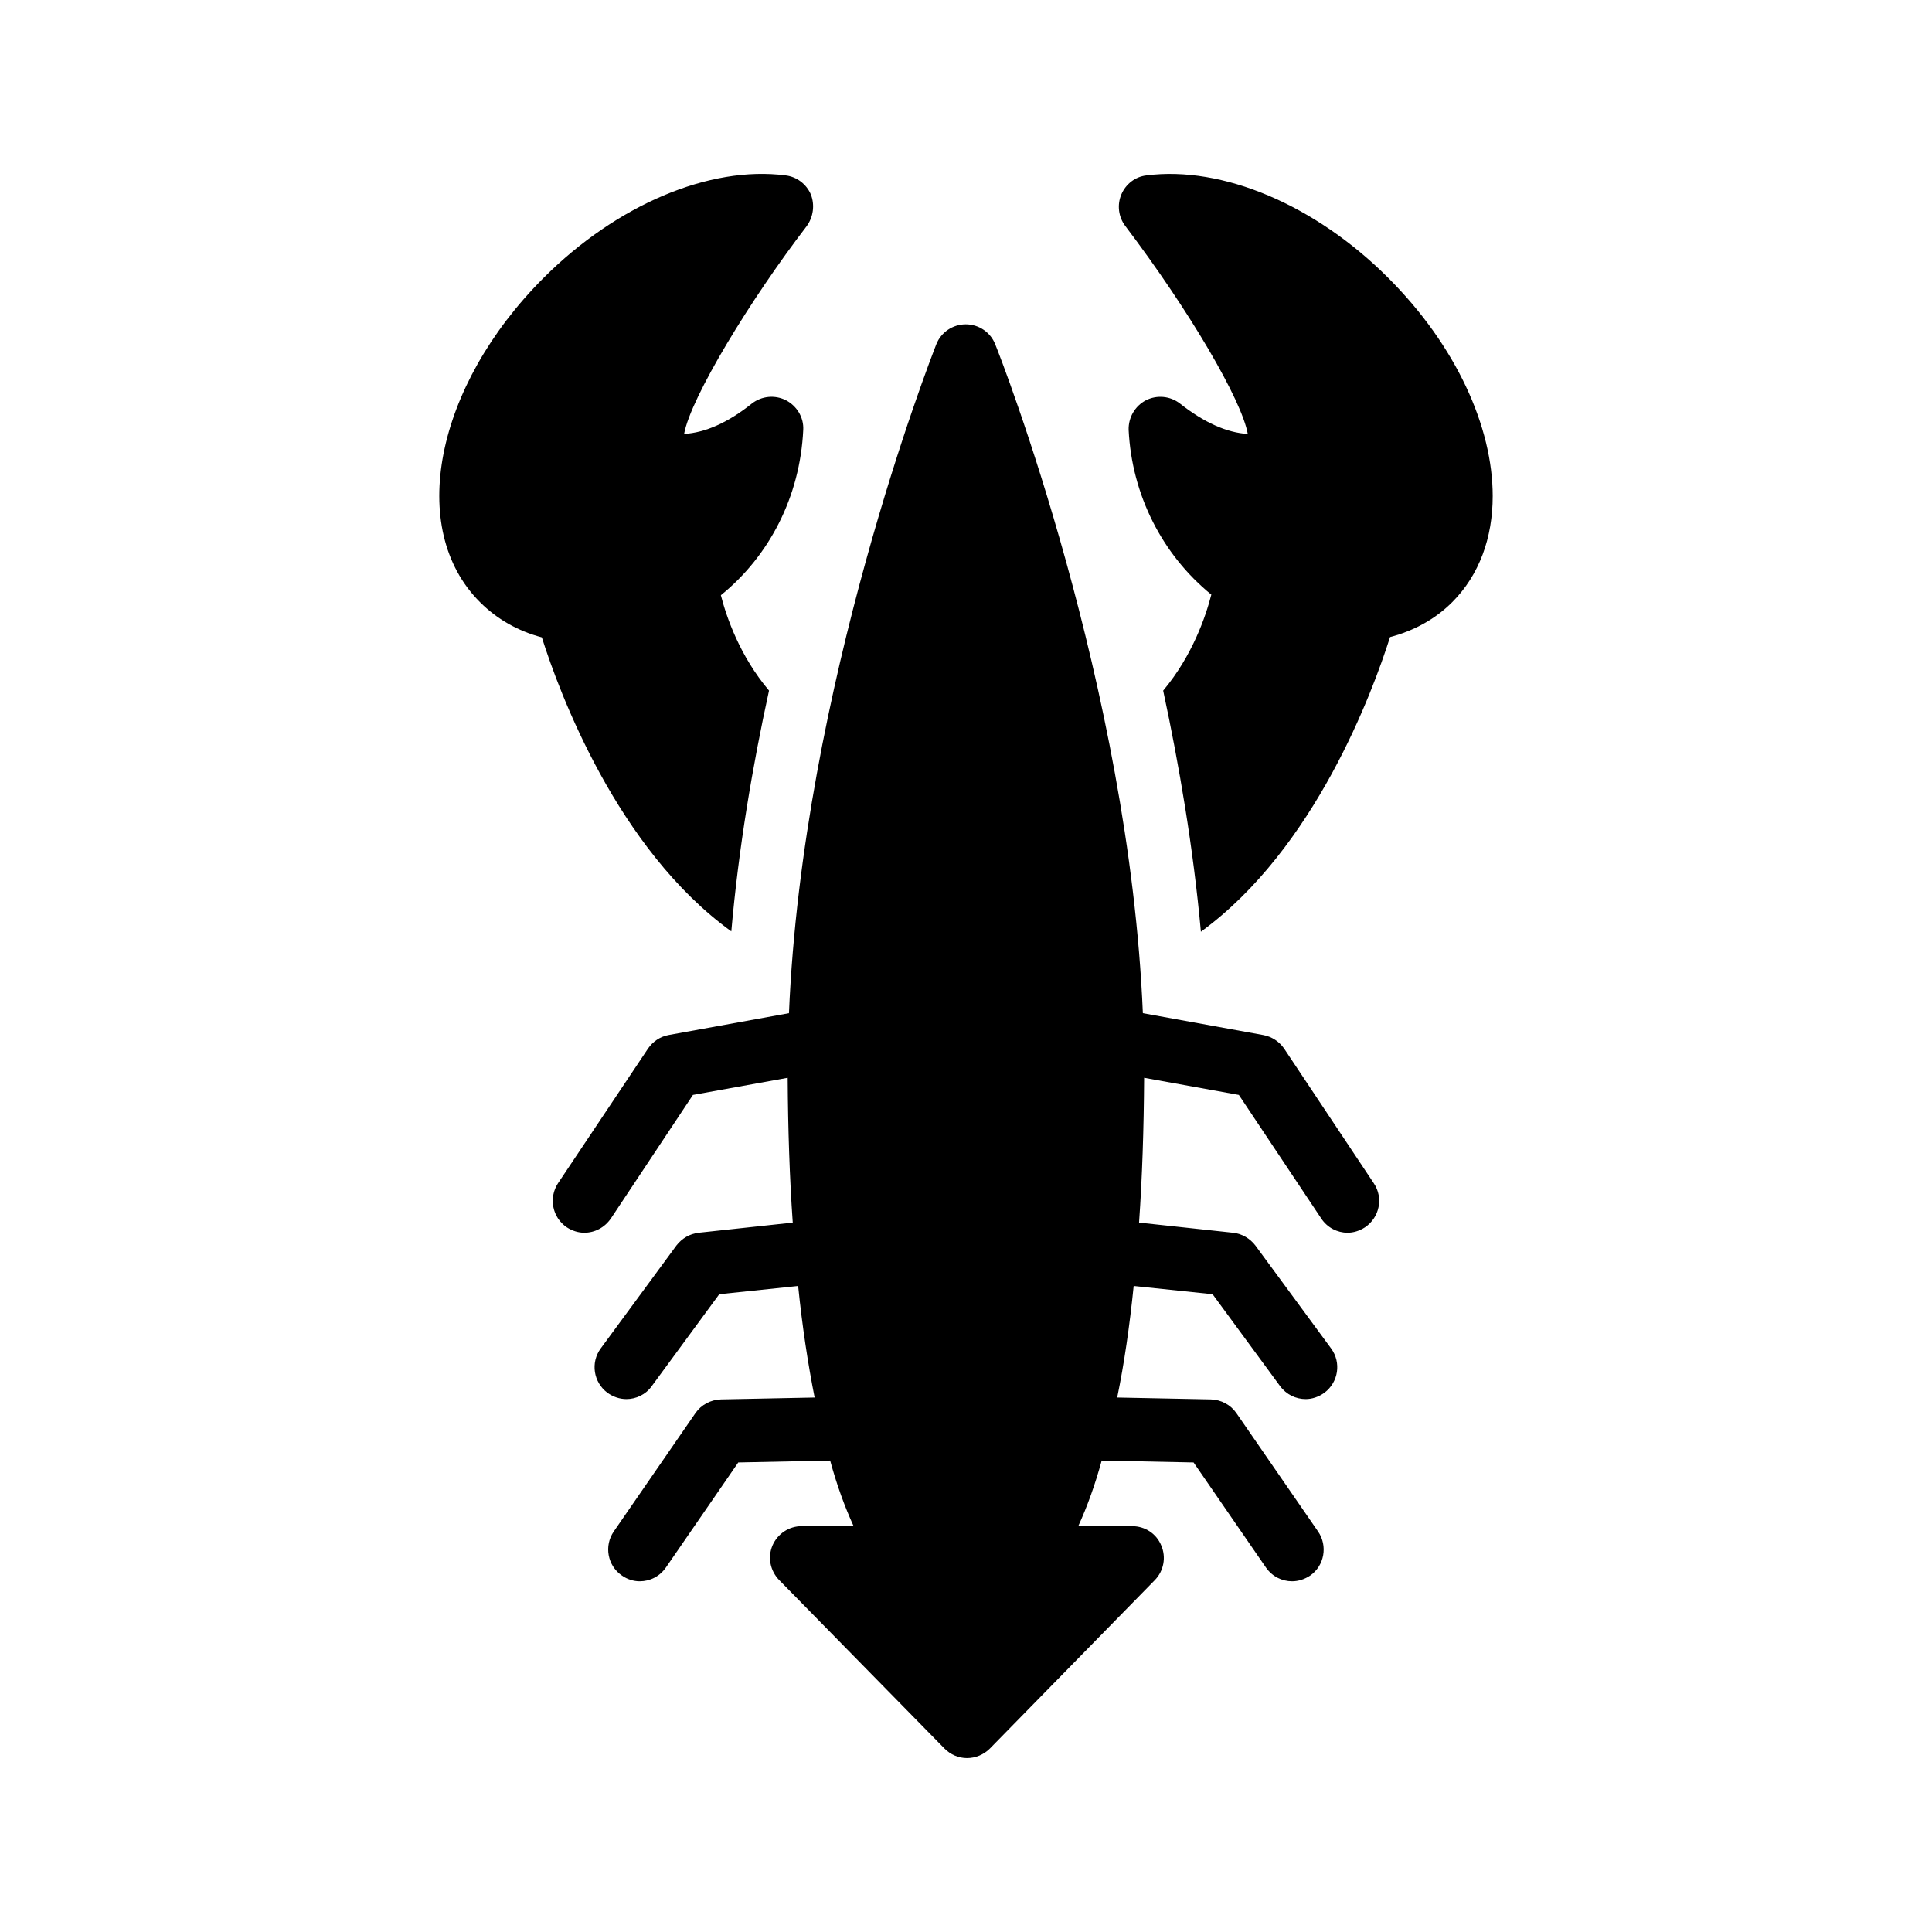 <?xml version="1.0" encoding="UTF-8"?>
<!-- Uploaded to: ICON Repo, www.iconrepo.com, Generator: ICON Repo Mixer Tools -->
<svg fill="#000000" width="800px" height="800px" version="1.1" viewBox="144 144 512 512" xmlns="http://www.w3.org/2000/svg">
 <g>
  <path d="m462.25 390.92c30.227-22 45.512-63.562 50.129-78.09 6.383-1.68 12.008-4.785 16.457-9.238 7.223-7.223 10.746-17.129 10.746-28.129 0-18.305-9.656-39.801-27.711-57.855-19.312-19.312-43.914-29.723-64.066-27.121-2.938 0.336-5.457 2.266-6.633 5.039-1.176 2.769-0.758 5.961 1.008 8.312 17.047 22.504 30.898 46.184 32.496 55.168-5.543-0.336-11.586-3.023-17.969-8.062-2.602-2.016-6.129-2.352-9.07-0.84-2.856 1.512-4.617 4.535-4.535 7.809 0.84 17.215 8.902 33.082 21.914 43.664-1.512 5.879-5.039 16.207-12.762 25.441 4.285 19.984 7.981 41.734 9.996 63.902z"/>
  <path d="m352.16 190.48c-20.152-2.602-44.754 7.809-64.066 27.121-28.887 28.887-36.273 66.672-16.879 85.984 4.449 4.449 9.992 7.641 16.375 9.32 4.617 14.609 19.984 56.09 50.215 77.922 1.93-22.082 5.625-43.832 9.992-63.816-7.727-9.152-11.254-19.398-12.762-25.273 12.762-10.328 20.992-26.031 21.832-43.832 0.168-3.273-1.68-6.297-4.535-7.809-2.938-1.512-6.465-1.176-9.07 0.84-6.297 5.039-12.344 7.727-17.969 8.062 1.762-9.656 17.551-35.602 32.496-55.082 1.762-2.434 2.184-5.625 1.09-8.398-1.18-2.769-3.781-4.703-6.719-5.039z"/>
  <path d="m399.94 229.95c-3.441 0-6.551 2.098-7.809 5.289-1.512 3.863-35.434 90.855-39.047 177.26l-31.91 5.793c-2.266 0.418-4.199 1.762-5.457 3.609l-23.848 35.688c-2.519 3.863-1.512 9.07 2.352 11.672 1.426 0.922 3.023 1.426 4.617 1.426 2.769 0 5.375-1.344 7.055-3.777l21.746-32.746 25.105-4.535c0.086 13.602 0.504 26.449 1.344 38.375l-24.938 2.688c-2.352 0.254-4.449 1.512-5.879 3.359l-20.066 27.289c-2.769 3.777-1.93 8.984 1.762 11.754 1.512 1.09 3.273 1.68 5.039 1.68 2.519 0 5.121-1.176 6.719-3.441l17.887-24.352 20.906-2.184c1.09 10.75 2.602 20.656 4.367 29.559l-24.855 0.504c-2.688 0.086-5.207 1.426-6.719 3.609l-21.664 31.402c-2.602 3.777-1.68 9.07 2.184 11.672 1.426 1.008 3.106 1.512 4.703 1.512 2.688 0 5.289-1.258 6.969-3.695l19.145-27.793 24.352-0.504c1.762 6.465 3.863 12.258 6.215 17.383h-13.77c-3.359 0-6.383 2.016-7.727 5.121-1.344 3.191-0.586 6.719 1.762 9.152l43.832 44.672c1.594 1.594 3.695 2.519 5.961 2.519 2.266 0 4.449-0.922 6.047-2.519l43.746-44.672c2.352-2.434 3.023-6.047 1.68-9.152-1.258-3.106-4.281-5.121-7.727-5.121h-14.273c2.352-5.121 4.449-10.914 6.215-17.383l24.352 0.504 19.145 27.793c1.68 2.434 4.281 3.695 6.969 3.695 1.594 0 3.273-0.504 4.785-1.512 3.777-2.602 4.703-7.894 2.098-11.672l-21.664-31.402c-1.512-2.184-4.031-3.527-6.719-3.609l-24.855-0.504c1.848-8.984 3.273-18.809 4.367-29.559l20.91 2.184 17.887 24.352c1.68 2.266 4.199 3.441 6.801 3.441 1.68 0 3.441-0.586 4.953-1.68 3.695-2.769 4.535-7.977 1.762-11.754l-20.07-27.289c-1.426-1.848-3.527-3.106-5.879-3.359l-24.938-2.688c0.84-11.922 1.258-24.77 1.344-38.375l25.105 4.535 21.832 32.746c1.594 2.434 4.281 3.777 6.969 3.777 1.594 0 3.191-0.504 4.617-1.426 3.863-2.602 4.953-7.809 2.352-11.672l-23.762-35.688c-1.258-1.848-3.273-3.191-5.543-3.609l-31.906-5.793c-3.609-86.402-37.535-173.39-39.129-177.26-1.25-3.188-4.359-5.289-7.801-5.289z"/>
 </g>
</svg>